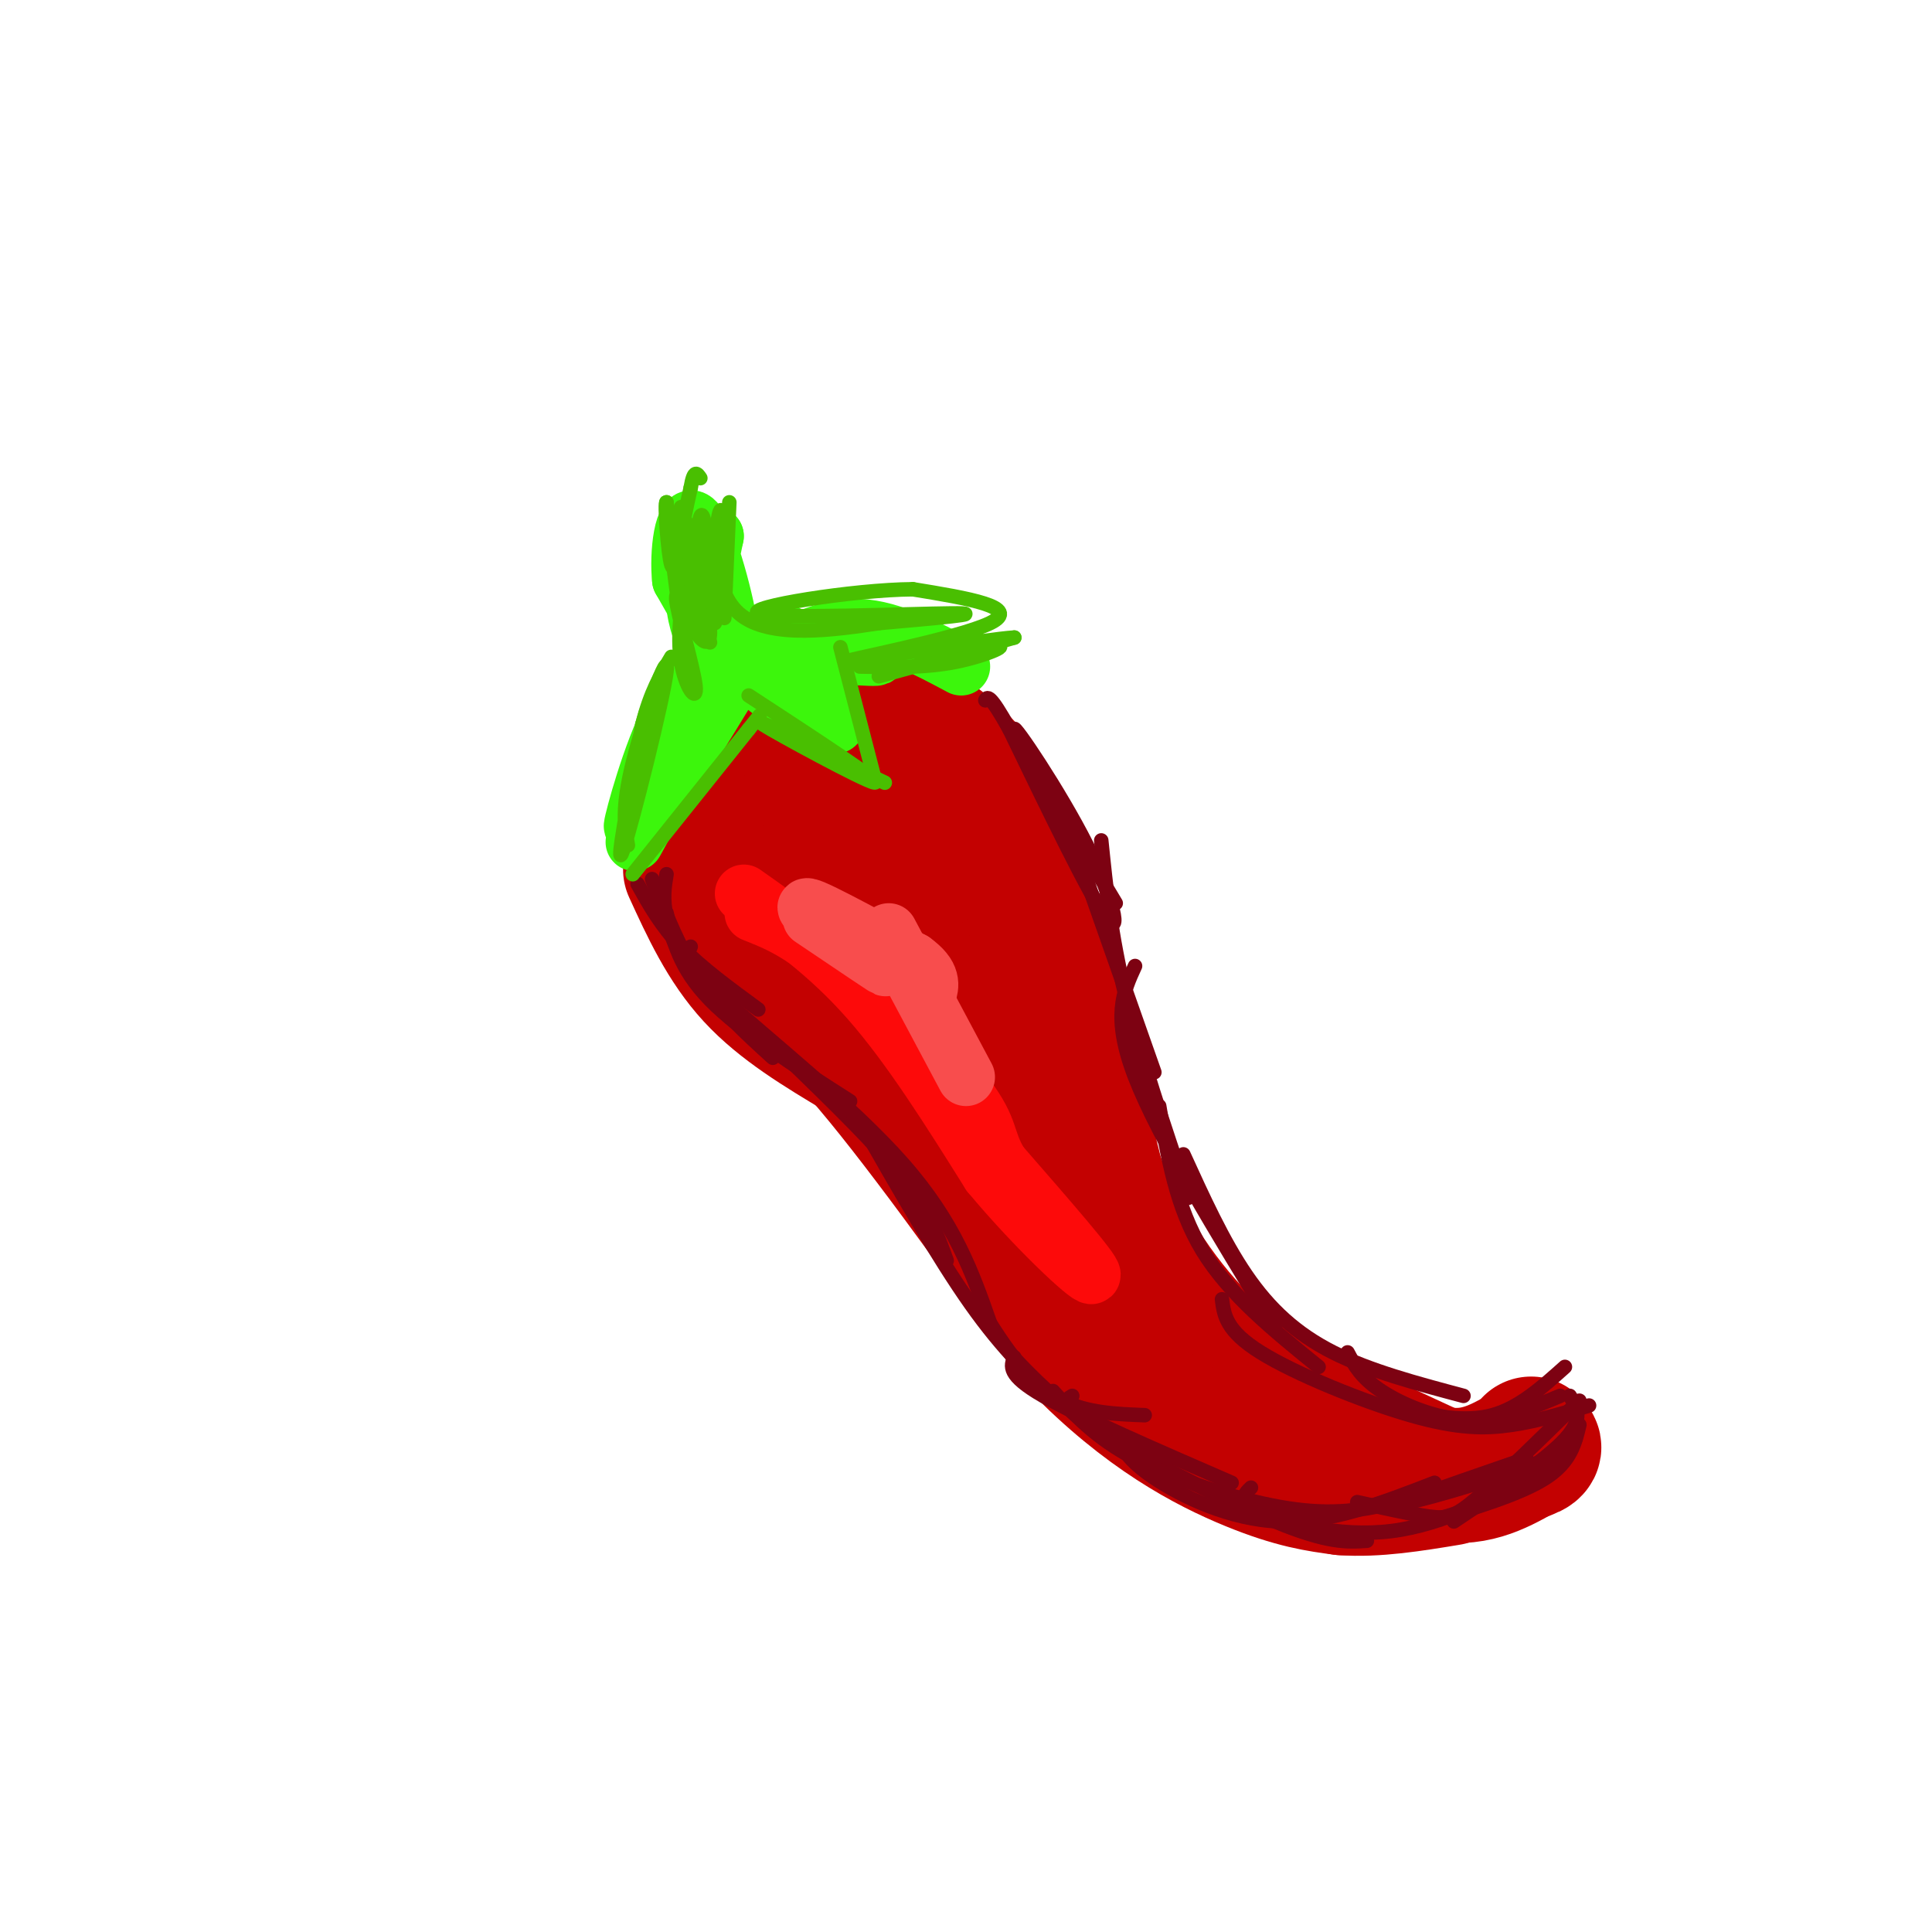 <svg viewBox='0 0 400 400' version='1.1' xmlns='http://www.w3.org/2000/svg' xmlns:xlink='http://www.w3.org/1999/xlink'><g fill='none' stroke='#C30101' stroke-width='28' stroke-linecap='round' stroke-linejoin='round'><path d='M144,174c-0.356,-2.422 -0.711,-4.844 1,-10c1.711,-5.156 5.489,-13.044 10,-17c4.511,-3.956 9.756,-3.978 15,-4'/><path d='M170,143c3.571,-0.726 5.000,-0.542 10,2c5.000,2.542 13.571,7.440 19,13c5.429,5.560 7.714,11.780 10,18'/><path d='M209,176c4.667,14.333 11.333,41.167 18,68'/><path d='M227,244c7.378,18.089 16.822,29.311 24,36c7.178,6.689 12.089,8.844 17,11'/><path d='M268,291c7.667,4.167 18.333,9.083 29,14'/><path d='M297,305c7.833,1.667 12.917,-1.167 18,-4'/><path d='M315,301c3.333,-1.000 2.667,-1.500 2,-2'/><path d='M143,180c3.583,7.833 7.167,15.667 13,22c5.833,6.333 13.917,11.167 22,16'/><path d='M178,218c11.167,12.667 28.083,36.333 45,60'/><path d='M223,278c14.156,14.667 27.044,21.333 36,25c8.956,3.667 13.978,4.333 19,5'/><path d='M278,308c6.833,0.500 14.417,-0.750 22,-2'/><path d='M161,166c19.911,23.133 39.822,46.267 34,41c-5.822,-5.267 -37.378,-38.933 -39,-40c-1.622,-1.067 26.689,30.467 55,62'/><path d='M211,229c4.316,4.562 -12.393,-15.032 -22,-29c-9.607,-13.968 -12.111,-22.311 -8,-20c4.111,2.311 14.838,15.276 24,31c9.162,15.724 16.761,34.207 11,28c-5.761,-6.207 -24.880,-37.103 -44,-68'/><path d='M172,171c-0.417,-6.595 20.542,10.917 21,11c0.458,0.083 -19.583,-17.262 -24,-22c-4.417,-4.738 6.792,3.131 18,11'/><path d='M187,171c3.833,3.167 4.417,5.583 5,8'/></g>
<g fill='none' stroke='#3CF60C' stroke-width='12' stroke-linecap='round' stroke-linejoin='round'><path d='M152,138c-4.444,1.178 -8.889,2.356 -13,10c-4.111,7.644 -7.889,21.756 -8,23c-0.111,1.244 3.444,-10.378 7,-22'/><path d='M138,149c4.012,-7.786 10.542,-16.250 9,-11c-1.542,5.250 -11.155,24.214 -14,29c-2.845,4.786 1.077,-4.607 5,-14'/><path d='M138,153c5.667,-8.356 17.333,-22.244 18,-21c0.667,1.244 -9.667,17.622 -20,34'/><path d='M136,166c-4.726,8.357 -6.542,12.250 -2,3c4.542,-9.250 15.440,-31.643 23,-37c7.560,-5.357 11.780,6.321 16,18'/><path d='M173,150c-2.929,0.167 -18.250,-8.417 -17,-12c1.250,-3.583 19.071,-2.167 24,-2c4.929,0.167 -3.036,-0.917 -11,-2'/><path d='M169,134c-3.417,0.024 -6.458,1.083 -5,0c1.458,-1.083 7.417,-4.310 14,-4c6.583,0.310 13.792,4.155 21,8'/><path d='M147,138c0.711,-9.133 1.422,-18.267 1,-19c-0.422,-0.733 -1.978,6.933 -2,11c-0.022,4.067 1.489,4.533 3,5'/><path d='M149,135c-1.417,-4.548 -6.458,-18.417 -7,-20c-0.542,-1.583 3.417,9.119 4,12c0.583,2.881 -2.208,-2.060 -5,-7'/><path d='M141,120c-0.585,-5.226 0.451,-14.793 3,-12c2.549,2.793 6.609,17.944 7,23c0.391,5.056 -2.888,0.016 -4,-5c-1.112,-5.016 -0.056,-10.008 1,-15'/><path d='M148,111c-0.822,-0.644 -3.378,5.244 -4,10c-0.622,4.756 0.689,8.378 2,12'/></g>
<g fill='none' stroke='#7D0212' stroke-width='3' stroke-linecap='round' stroke-linejoin='round'><path d='M132,183c2.417,4.333 4.833,8.667 9,13c4.167,4.333 10.083,8.667 16,13'/><path d='M135,182c2.917,7.417 5.833,14.833 10,21c4.167,6.167 9.583,11.083 15,16'/><path d='M138,181c-0.422,2.511 -0.844,5.022 0,9c0.844,3.978 2.956,9.422 8,15c5.044,5.578 13.022,11.289 21,17'/><path d='M138,189c1.333,5.750 2.667,11.500 9,18c6.333,6.500 17.667,13.750 29,21'/><path d='M164,220c8.833,8.583 17.667,17.167 23,24c5.333,6.833 7.167,11.917 9,17'/><path d='M178,232c8.083,14.167 16.167,28.333 23,38c6.833,9.667 12.417,14.833 18,20'/><path d='M210,281c-0.750,1.833 -1.500,3.667 6,8c7.500,4.333 23.250,11.167 39,18'/><path d='M222,289c-1.578,0.933 -3.156,1.867 5,7c8.156,5.133 26.044,14.467 37,19c10.956,4.533 14.978,4.267 19,4'/><path d='M231,297c1.200,2.622 2.400,5.244 8,9c5.600,3.756 15.600,8.644 26,9c10.400,0.356 21.200,-3.822 32,-8'/><path d='M259,308c-1.422,1.378 -2.844,2.756 2,5c4.844,2.244 15.956,5.356 27,4c11.044,-1.356 22.022,-7.178 33,-13'/><path d='M281,311c5.689,1.267 11.378,2.533 15,3c3.622,0.467 5.178,0.133 10,-4c4.822,-4.133 12.911,-12.067 21,-20'/><path d='M301,315c9.500,-6.333 19.000,-12.667 23,-17c4.000,-4.333 2.500,-6.667 1,-9'/><path d='M296,315c9.417,-2.833 18.833,-5.667 24,-9c5.167,-3.333 6.083,-7.167 7,-11'/><path d='M324,283c-4.750,4.250 -9.500,8.500 -15,10c-5.500,1.500 -11.750,0.250 -18,-1'/><path d='M323,289c-6.178,2.600 -12.356,5.200 -19,5c-6.644,-0.200 -13.756,-3.200 -18,-6c-4.244,-2.800 -5.622,-5.400 -7,-8'/><path d='M329,291c-5.262,1.595 -10.524,3.190 -16,4c-5.476,0.810 -11.167,0.833 -21,-2c-9.833,-2.833 -23.810,-8.524 -31,-13c-7.190,-4.476 -7.595,-7.738 -8,-11'/><path d='M303,289c-9.689,-2.578 -19.378,-5.156 -27,-9c-7.622,-3.844 -13.178,-8.956 -18,-16c-4.822,-7.044 -8.911,-16.022 -13,-25'/><path d='M273,283c-9.250,-7.500 -18.500,-15.000 -24,-24c-5.500,-9.000 -7.250,-19.500 -9,-30'/><path d='M264,275c-12.083,-19.750 -24.167,-39.500 -29,-52c-4.833,-12.500 -2.417,-17.750 0,-23'/><path d='M246,248c-5.000,-14.833 -10.000,-29.667 -13,-42c-3.000,-12.333 -4.000,-22.167 -5,-32'/><path d='M239,222c0.000,0.000 -19.000,-54.000 -19,-54'/><path d='M231,187c-10.333,-17.250 -20.667,-34.500 -21,-36c-0.333,-1.500 9.333,12.750 15,24c5.667,11.250 7.333,19.500 4,15c-3.333,-4.500 -11.667,-21.750 -20,-39'/><path d='M209,151c-4.167,-7.500 -4.583,-6.750 -5,-6'/><path d='M143,196c-0.756,1.600 -1.511,3.200 7,11c8.511,7.800 26.289,21.800 37,34c10.711,12.200 14.356,22.600 18,33'/><path d='M205,274c5.378,8.556 9.822,13.444 15,16c5.178,2.556 11.089,2.778 17,3'/><path d='M218,288c4.345,4.810 8.690,9.619 17,14c8.310,4.381 20.583,8.333 30,10c9.417,1.667 15.976,1.048 24,-1c8.024,-2.048 17.512,-5.524 27,-9'/><path d='M316,302c-2.988,1.036 -23.958,8.125 -25,9c-1.042,0.875 17.845,-4.464 27,-8c9.155,-3.536 8.577,-5.268 8,-7'/></g>
<g fill='none' stroke='#49BF01' stroke-width='3' stroke-linecap='round' stroke-linejoin='round'><path d='M130,175c-0.661,-3.780 -1.321,-7.560 1,-17c2.321,-9.440 7.625,-24.542 7,-19c-0.625,5.542 -7.179,31.726 -9,37c-1.821,5.274 1.089,-10.363 4,-26'/><path d='M133,150c1.667,-6.667 3.833,-10.333 6,-14'/><path d='M147,133c-2.869,-13.274 -5.738,-26.548 -5,-25c0.738,1.548 5.083,17.917 5,23c-0.083,5.083 -4.595,-1.119 -6,-8c-1.405,-6.881 0.298,-14.440 2,-22'/><path d='M143,101c0.667,-4.000 1.333,-3.000 2,-2'/><path d='M142,118c-0.917,6.881 -1.833,13.762 -1,19c0.833,5.238 3.417,8.833 3,5c-0.417,-3.833 -3.833,-15.095 -4,-18c-0.167,-2.905 2.917,2.548 6,8'/><path d='M131,181c0.000,0.000 24.000,-30.000 24,-30'/><path d='M155,151c4.000,-5.000 2.000,-2.500 0,0'/><path d='M155,144c14.044,9.178 28.089,18.356 26,18c-2.089,-0.356 -20.311,-10.244 -23,-12c-2.689,-1.756 10.156,4.622 23,11'/><path d='M181,161c3.833,1.833 1.917,0.917 0,0'/><path d='M181,161c0.000,0.000 -7.000,-27.000 -7,-27'/><path d='M178,138c6.810,0.143 13.619,0.286 20,-1c6.381,-1.286 12.333,-4.000 7,-3c-5.333,1.000 -21.952,5.714 -23,6c-1.048,0.286 13.476,-3.857 28,-8'/><path d='M210,132c-5.560,0.286 -33.458,5.000 -35,5c-1.542,0.000 23.274,-4.714 30,-8c6.726,-3.286 -4.637,-5.143 -16,-7'/><path d='M189,122c-12.274,0.071 -34.958,3.750 -32,5c2.958,1.250 31.560,0.071 40,0c8.440,-0.071 -3.280,0.964 -15,2'/><path d='M182,129c-8.631,1.286 -22.708,3.500 -29,-2c-6.292,-5.500 -4.798,-18.714 -4,-21c0.798,-2.286 0.899,6.357 1,15'/><path d='M150,121c0.111,4.689 -0.111,8.911 0,6c0.111,-2.911 0.556,-12.956 1,-23'/><path d='M148,129c-1.022,-12.289 -2.044,-24.578 -3,-22c-0.956,2.578 -1.844,20.022 -3,22c-1.156,1.978 -2.578,-11.511 -4,-25'/><path d='M138,104c-0.489,-0.467 0.289,10.867 1,13c0.711,2.133 1.356,-4.933 2,-12'/></g>
<g fill='none' stroke='#FD0A0A' stroke-width='12' stroke-linecap='round' stroke-linejoin='round'><path d='M154,185c8.750,6.167 17.500,12.333 26,22c8.500,9.667 16.750,22.833 25,36'/><path d='M205,243c9.400,11.289 20.400,21.511 21,21c0.600,-0.511 -9.200,-11.756 -19,-23'/><path d='M207,241c-3.190,-5.250 -1.667,-6.875 -7,-14c-5.333,-7.125 -17.524,-19.750 -26,-27c-8.476,-7.250 -13.238,-9.125 -18,-11'/></g>
<g fill='none' stroke='#F84D4D' stroke-width='12' stroke-linecap='round' stroke-linejoin='round'><path d='M168,190c8.600,5.800 17.200,11.600 15,10c-2.200,-1.600 -15.200,-10.600 -16,-12c-0.800,-1.400 10.600,4.800 22,11'/><path d='M189,199c4.167,3.000 3.583,5.000 3,7'/><path d='M184,193c0.000,0.000 16.000,30.000 16,30'/></g>
</svg>